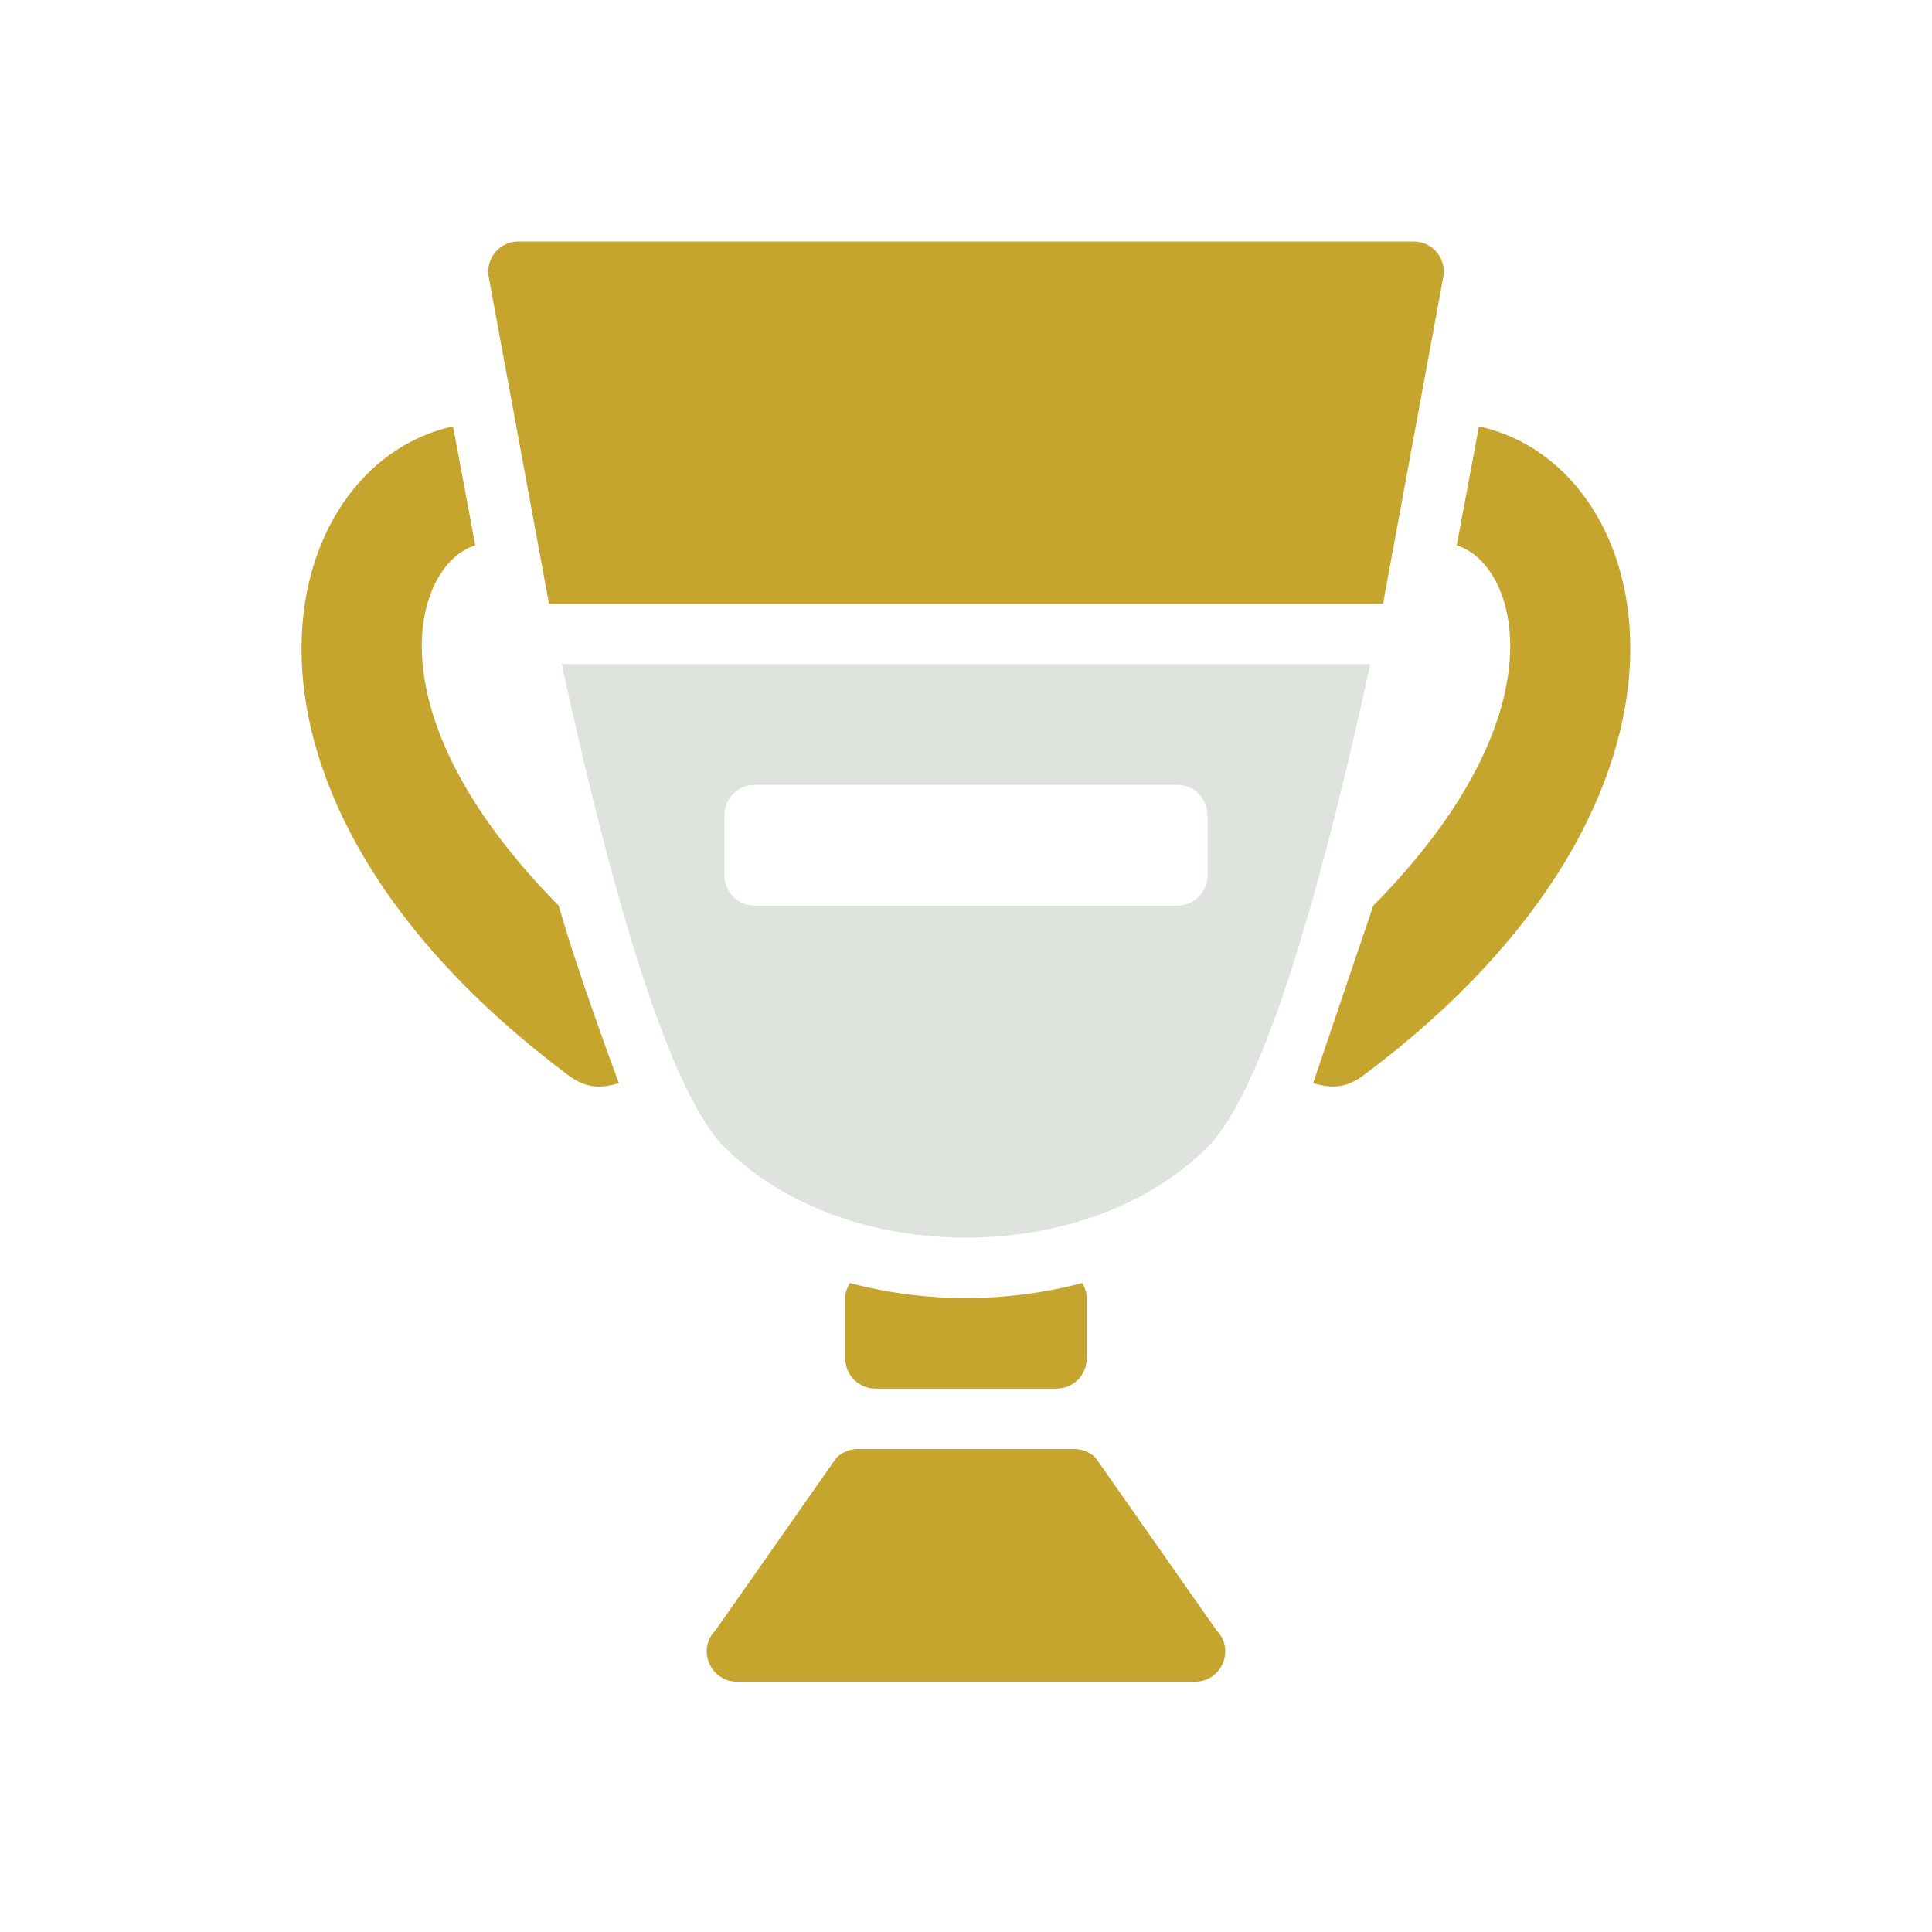<!DOCTYPE svg PUBLIC "-//W3C//DTD SVG 1.1//EN" "http://www.w3.org/Graphics/SVG/1.1/DTD/svg11.dtd">
<!-- Uploaded to: SVG Repo, www.svgrepo.com, Transformed by: SVG Repo Mixer Tools -->
<svg version="1.1" id="Uploaded to svgrepo.com" xmlns="http://www.w3.org/2000/svg" xmlns:xlink="http://www.w3.org/1999/xlink" width="800px" height="800px" viewBox="0 0 32 32" xml:space="preserve" fill="#000000">
<g id="SVGRepo_bgCarrier" stroke-width="0"/>
<g id="SVGRepo_tracerCarrier" stroke-linecap="round" stroke-linejoin="round"/>
<g id="SVGRepo_iconCarrier"> <style type="text/css"> .duotone_twee{fill:#c6a52f;} .duotone_een{fill:#dee3dd;} .st0{fill:none;} </style> <g> <path class="duotone_een" d="M9.304,11c0.744,3.427,1.719,7.024,2.696,8c2,2,6,2,8,0c0.976-0.976,1.952-4.573,2.696-8H9.304z M19.5,15h-7c-0.276,0-0.5-0.224-0.5-0.5v-1c0-0.276,0.224-0.5,0.5-0.5h7c0.276,0,0.5,0.224,0.5,0.5v1C20,14.776,19.776,15,19.5,15 z"/> <path class="duotone_twee" d="M12.207,27.854c-0.445,0-0.669-0.539-0.354-0.854l2-2.854C13.947,24.053,14.075,24,14.207,24h3.586 c0.133,0,0.26,0.053,0.354,0.146l2,2.854c0.315,0.315,0.092,0.854-0.354,0.854H12.207z M15,5 M22.907,10l1-5.421 C23.957,4.275,23.722,4,23.414,4H8.586C8.278,4,8.043,4.275,8.093,4.579l1,5.421H22.907z M24.496,7.062l-0.368,1.971 c1,0.304,1.802,2.744-1.382,5.968l-0.997,2.94c0.272,0.072,0.51,0.114,0.851-0.142C28.801,13.152,27.498,7.714,24.496,7.062z M9.254,15.001C6.07,11.778,6.872,9.339,7.872,9.033L7.504,7.062C4.534,7.706,3.156,13.12,9.4,17.8 c0.341,0.256,0.579,0.214,0.851,0.142C10.251,17.942,9.569,16.114,9.254,15.001z M14.076,21.251C14.032,21.325,14,21.407,14,21.5v1 c0,0.276,0.224,0.5,0.5,0.5h3c0.276,0,0.5-0.224,0.5-0.5v-1c0-0.093-0.032-0.175-0.076-0.249 C16.703,21.574,15.366,21.592,14.076,21.251z"/> </g> </g>
</svg>